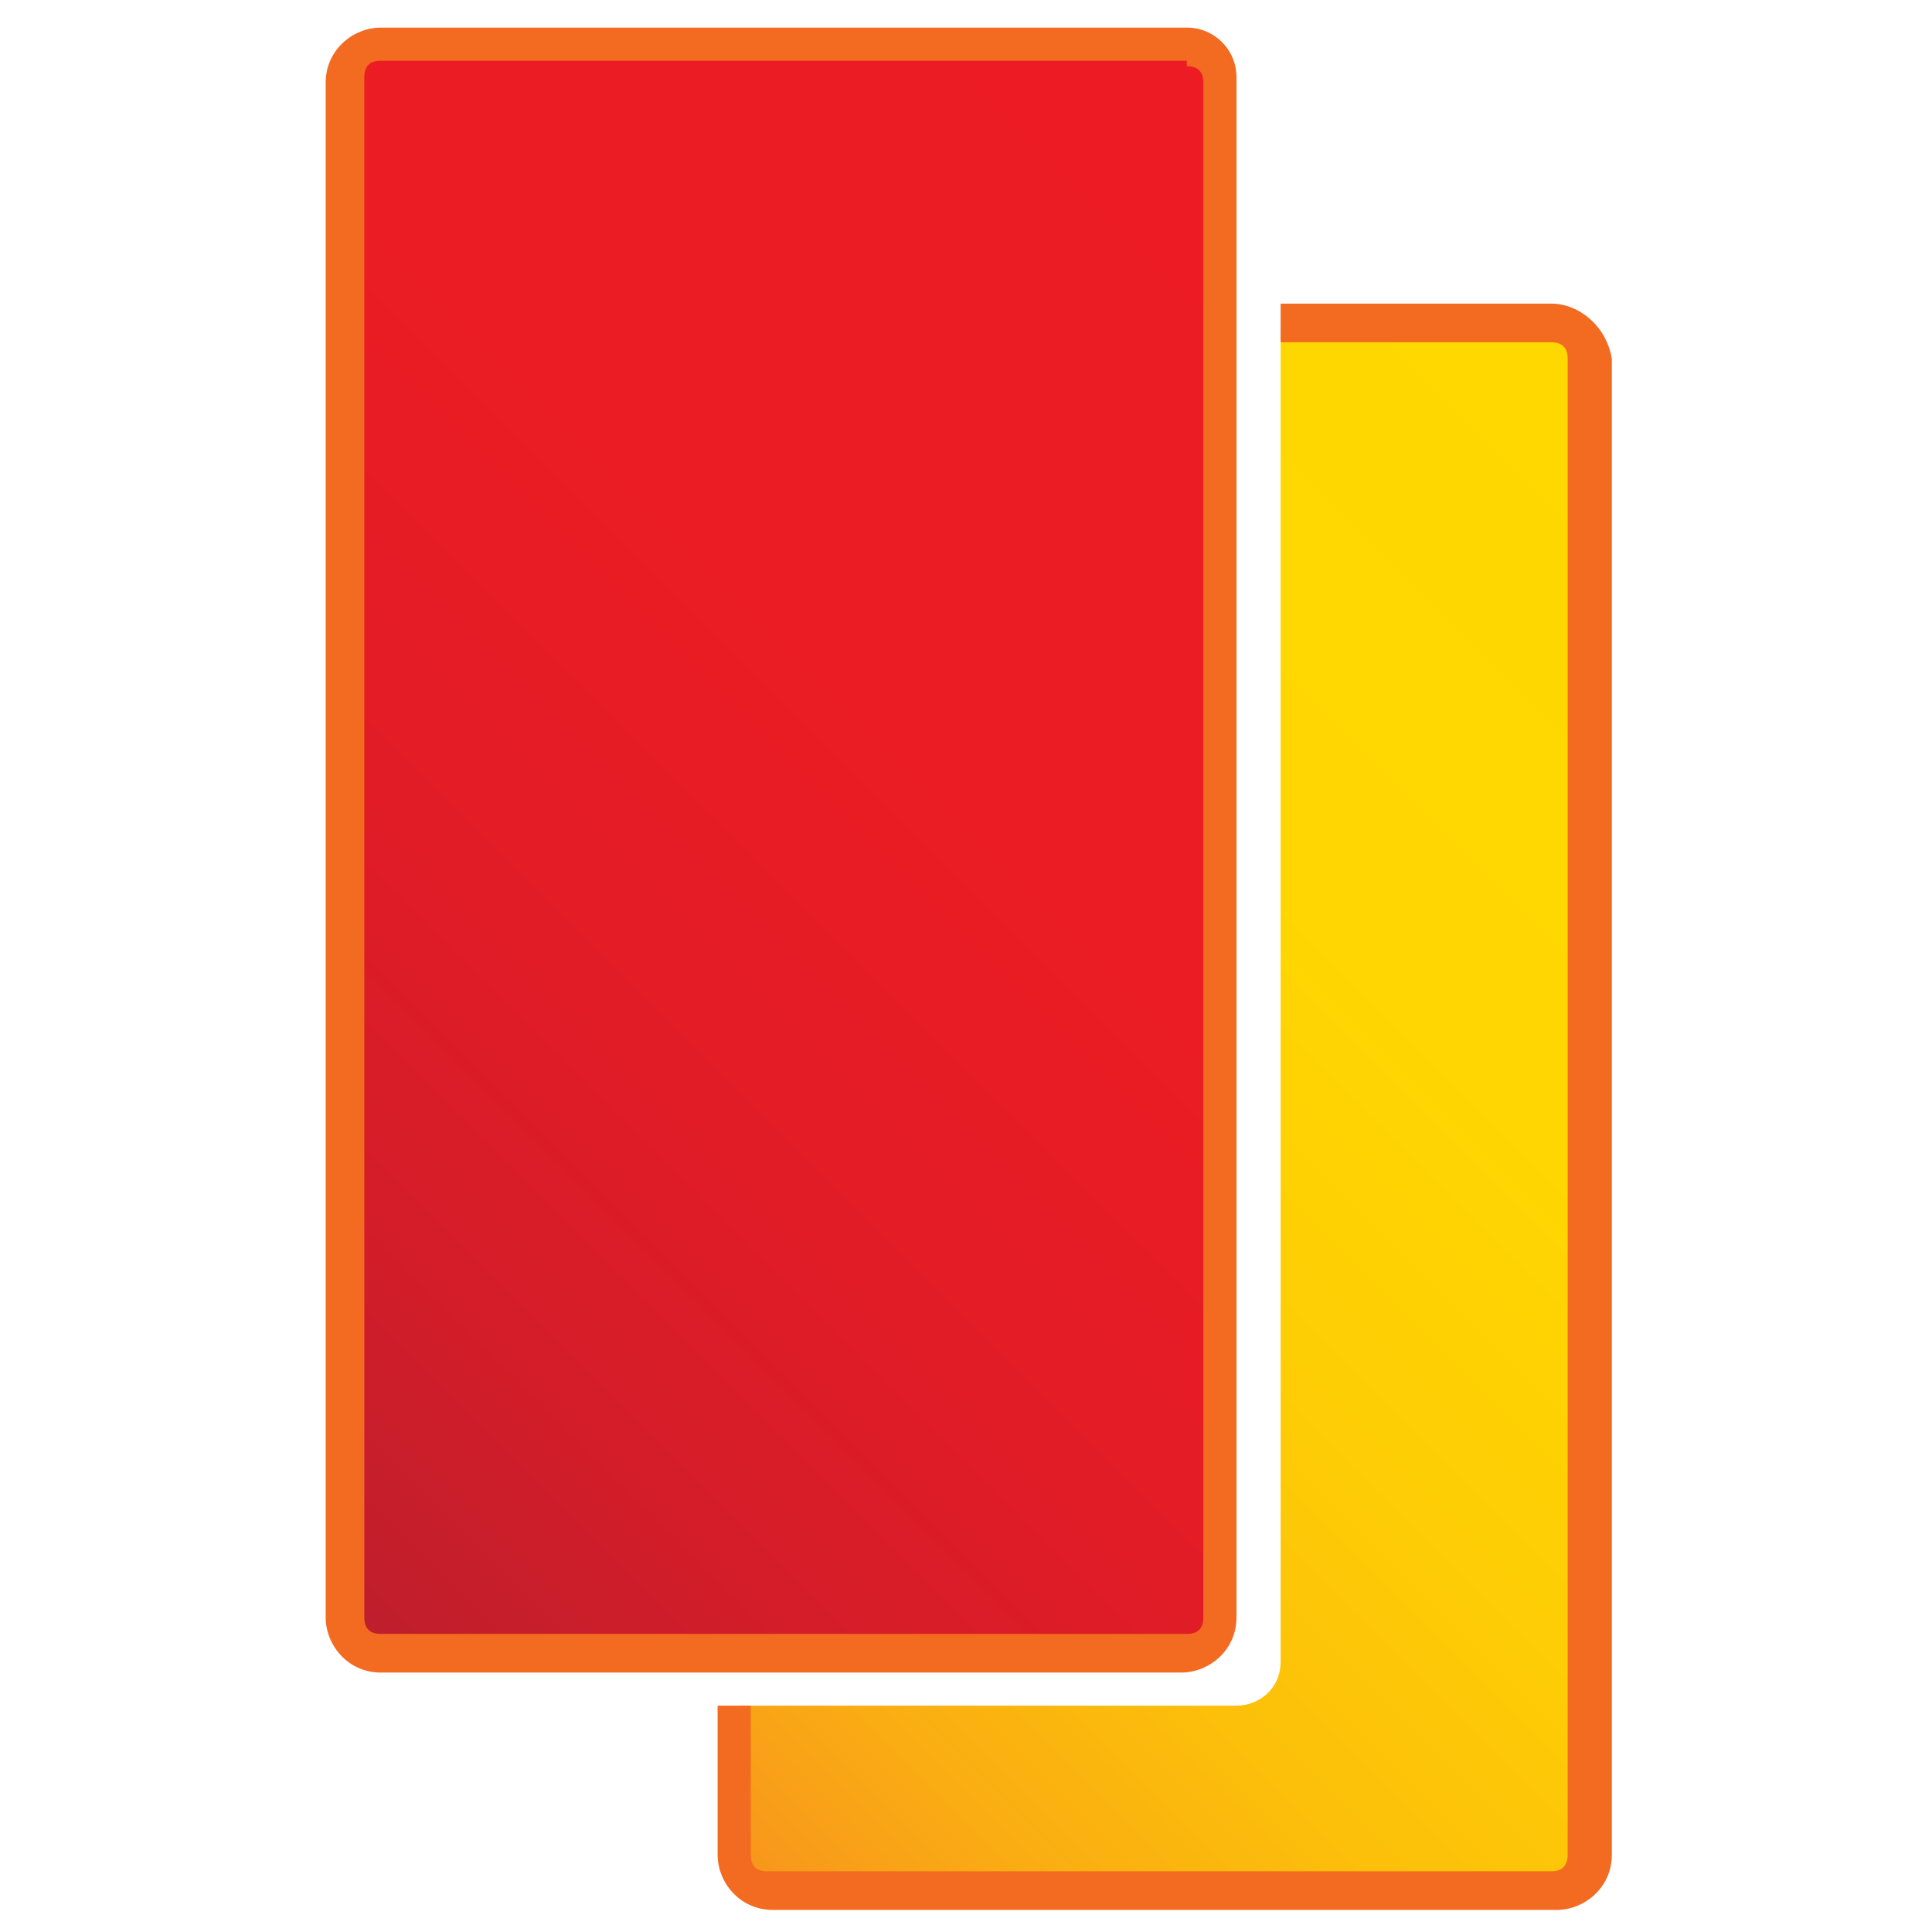 <?xml version="1.0" encoding="utf-8"?>
<!-- Generator: Adobe Illustrator 21.0.0, SVG Export Plug-In . SVG Version: 6.00 Build 0)  -->
<svg version="1.1" id="Слой_1" xmlns="http://www.w3.org/2000/svg" xmlns:xlink="http://www.w3.org/1999/xlink" x="0px" y="0px"
	 viewBox="0 0 35 35" preserveAspectRatio="xMidYMid slice" xml:space="preserve">
<style type="text/css">
	.st0{clip-path:url(#SVGID_2_);fill:url(#SVGID_3_);}
	.st1{clip-path:url(#SVGID_5_);fill:url(#SVGID_6_);}
	.st2{clip-path:url(#SVGID_8_);fill:#F36A21;}
</style>
<g>
	<defs>
		<path id="SVGID_1_" d="M23.2,5.8v24.3c0,0.5-0.4,0.8-0.8,0.8h-9v2.7c0,0.3,0.3,0.6,0.6,0.6h14.2c0.3,0,0.6-0.3,0.6-0.6V6.5
			c0-0.3-0.3-0.6-0.6-0.6H23.2z"/>
	</defs>
	<clipPath id="SVGID_2_">
		<use xlink:href="#SVGID_1_"  style="overflow:visible;"/>
	</clipPath>
	
		<linearGradient id="SVGID_3_" gradientUnits="userSpaceOnUse" x1="0" y1="35.11" x2="1" y2="35.11" gradientTransform="matrix(21.541 -21.541 -21.541 -21.541 766.568 787.113)">
		<stop  offset="0" style="stop-color:#F7941D"/>
		<stop  offset="0.124" style="stop-color:#FAAC13"/>
		<stop  offset="0.269" style="stop-color:#FCBF0A"/>
		<stop  offset="0.436" style="stop-color:#FECD05"/>
		<stop  offset="0.641" style="stop-color:#FFD601"/>
		<stop  offset="1" style="stop-color:#FFD800"/>
	</linearGradient>
	<polygon class="st0" points="-0.9,20 21,-1.9 42.9,20 21,41.9 	"/>
</g>
<g>
	<defs>
		<path id="SVGID_4_" d="M6.9,0.8c-0.4,0-0.6,0.3-0.6,0.6v27.8c0,0.4,0.3,0.6,0.6,0.6h14.5c0.4,0,0.6-0.3,0.6-0.6V1.4
			c0-0.4-0.3-0.6-0.6-0.6H6.9z"/>
	</defs>
	<clipPath id="SVGID_5_">
		<use xlink:href="#SVGID_4_"  style="overflow:visible;"/>
	</clipPath>
	
		<linearGradient id="SVGID_6_" gradientUnits="userSpaceOnUse" x1="0" y1="35" x2="1" y2="35" gradientTransform="matrix(22.064 -22.064 -22.064 -22.064 775.387 798.604)">
		<stop  offset="0" style="stop-color:#BE1E2D"/>
		<stop  offset="1.870954e-02" style="stop-color:#C11E2C"/>
		<stop  offset="0.182" style="stop-color:#D41D29"/>
		<stop  offset="0.368" style="stop-color:#E21C26"/>
		<stop  offset="0.598" style="stop-color:#EB1C24"/>
		<stop  offset="1" style="stop-color:#ED1C24"/>
	</linearGradient>
	<polygon class="st1" points="-8.3,15.3 14.2,-7.1 36.6,15.3 14.2,37.8 	"/>
</g>
<g>
	<defs>
		<rect id="SVGID_7_" width="35" height="35"/>
	</defs>
	<clipPath id="SVGID_8_">
		<use xlink:href="#SVGID_7_"  style="overflow:visible;"/>
	</clipPath>
	<path class="st2" d="M21.5,1.2c0.2,0,0.3,0.1,0.3,0.3v27.8c0,0.2-0.1,0.3-0.3,0.3H6.9c-0.2,0-0.3-0.1-0.3-0.3V1.4
		c0-0.2,0.1-0.3,0.3-0.3H21.5 M21.5,0.5H6.9c-0.5,0-1,0.4-1,1v27.8c0,0.5,0.4,1,1,1h14.5c0.5,0,1-0.4,1-1V1.4
		C22.4,0.9,22,0.5,21.5,0.5"/>
	<path class="st2" d="M28.1,5.5h-4.9v0.7h4.9c0.2,0,0.3,0.1,0.3,0.3v27.1c0,0.2-0.1,0.3-0.3,0.3H13.9c-0.2,0-0.3-0.1-0.3-0.3v-2.7
		H13v2.7c0,0.5,0.4,1,1,1h14.2c0.5,0,1-0.4,1-1V6.5C29.1,5.9,28.6,5.5,28.1,5.5"/>
</g>
</svg>
